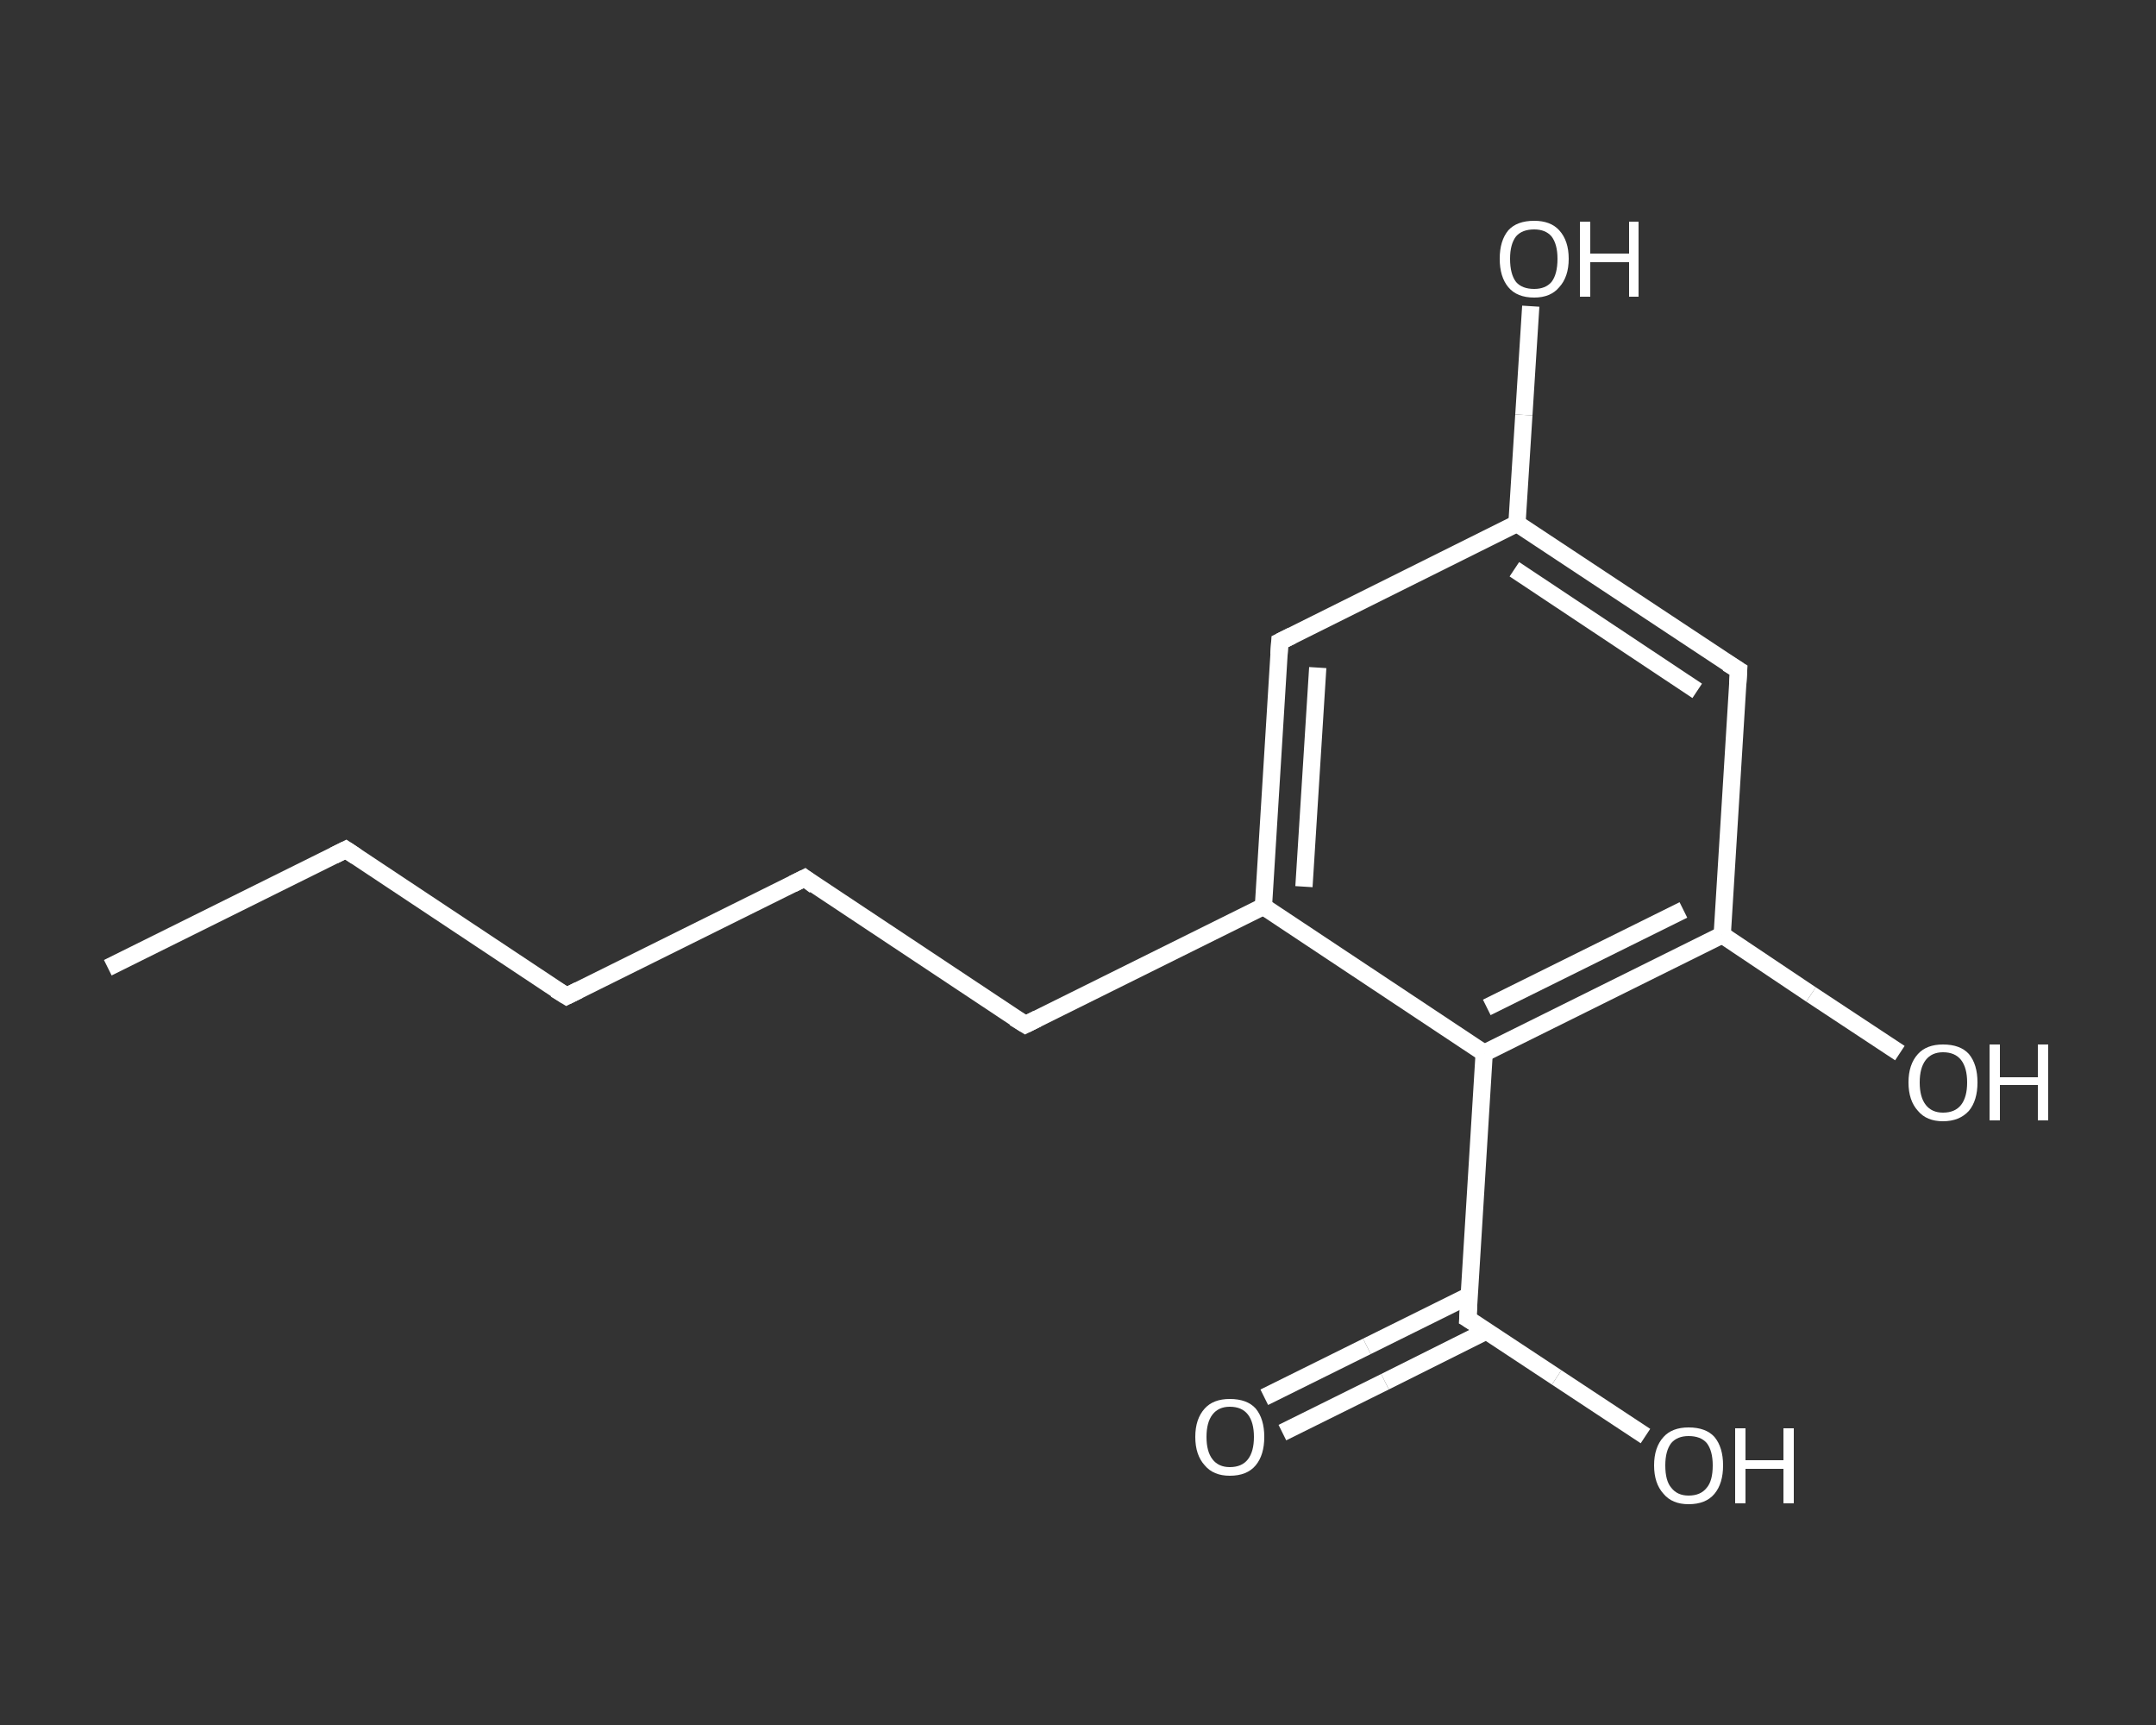 <?xml version='1.0' encoding='iso-8859-1'?>
<svg version='1.1' baseProfile='full'
              xmlns='http://www.w3.org/2000/svg'
                      xmlns:rdkit='http://www.rdkit.org/xml'
                      xmlns:xlink='http://www.w3.org/1999/xlink'
                  xml:space='preserve'
width='250px' height='200px' viewBox='0 0 250 200'>
<rect x="0" y="0" width="250" height="200" fill="#333333" stroke="none"/>
<!-- END OF HEADER -->
<rect style='opacity:1.0;fill:transparent;stroke:none' width='250.0' height='200.0' x='0.0' y='0.0'> </rect>
<path class='bond-0 atom-0 atom-1' d='M 12.5,112.2 L 40.1,98.5' style='fill:none;fill-rule:evenodd;stroke:#FFFFFF;stroke-width:2.0px;stroke-linecap:butt;stroke-linejoin:miter;stroke-opacity:1' />
<path class='bond-1 atom-1 atom-2' d='M 40.1,98.5 L 65.7,115.5' style='fill:none;fill-rule:evenodd;stroke:#FFFFFF;stroke-width:2.0px;stroke-linecap:butt;stroke-linejoin:miter;stroke-opacity:1' />
<path class='bond-2 atom-2 atom-3' d='M 65.7,115.5 L 93.3,101.8' style='fill:none;fill-rule:evenodd;stroke:#FFFFFF;stroke-width:2.0px;stroke-linecap:butt;stroke-linejoin:miter;stroke-opacity:1' />
<path class='bond-3 atom-3 atom-4' d='M 93.3,101.8 L 118.9,118.8' style='fill:none;fill-rule:evenodd;stroke:#FFFFFF;stroke-width:2.0px;stroke-linecap:butt;stroke-linejoin:miter;stroke-opacity:1' />
<path class='bond-4 atom-4 atom-5' d='M 118.9,118.8 L 146.5,105.1' style='fill:none;fill-rule:evenodd;stroke:#FFFFFF;stroke-width:2.0px;stroke-linecap:butt;stroke-linejoin:miter;stroke-opacity:1' />
<path class='bond-5 atom-5 atom-6' d='M 146.5,105.1 L 148.4,74.4' style='fill:none;fill-rule:evenodd;stroke:#FFFFFF;stroke-width:2.0px;stroke-linecap:butt;stroke-linejoin:miter;stroke-opacity:1' />
<path class='bond-5 atom-5 atom-6' d='M 151.2,102.8 L 152.8,77.4' style='fill:none;fill-rule:evenodd;stroke:#FFFFFF;stroke-width:2.0px;stroke-linecap:butt;stroke-linejoin:miter;stroke-opacity:1' />
<path class='bond-6 atom-6 atom-7' d='M 148.4,74.4 L 175.9,60.7' style='fill:none;fill-rule:evenodd;stroke:#FFFFFF;stroke-width:2.0px;stroke-linecap:butt;stroke-linejoin:miter;stroke-opacity:1' />
<path class='bond-7 atom-7 atom-8' d='M 175.9,60.7 L 176.7,48.1' style='fill:none;fill-rule:evenodd;stroke:#FFFFFF;stroke-width:2.0px;stroke-linecap:butt;stroke-linejoin:miter;stroke-opacity:1' />
<path class='bond-7 atom-7 atom-8' d='M 176.7,48.1 L 177.5,35.5' style='fill:none;fill-rule:evenodd;stroke:#FFFFFF;stroke-width:2.0px;stroke-linecap:butt;stroke-linejoin:miter;stroke-opacity:1' />
<path class='bond-8 atom-7 atom-9' d='M 175.9,60.7 L 201.6,77.7' style='fill:none;fill-rule:evenodd;stroke:#FFFFFF;stroke-width:2.0px;stroke-linecap:butt;stroke-linejoin:miter;stroke-opacity:1' />
<path class='bond-8 atom-7 atom-9' d='M 175.6,66.0 L 196.8,80.1' style='fill:none;fill-rule:evenodd;stroke:#FFFFFF;stroke-width:2.0px;stroke-linecap:butt;stroke-linejoin:miter;stroke-opacity:1' />
<path class='bond-9 atom-9 atom-10' d='M 201.6,77.7 L 199.7,108.4' style='fill:none;fill-rule:evenodd;stroke:#FFFFFF;stroke-width:2.0px;stroke-linecap:butt;stroke-linejoin:miter;stroke-opacity:1' />
<path class='bond-10 atom-10 atom-11' d='M 199.7,108.4 L 210.0,115.3' style='fill:none;fill-rule:evenodd;stroke:#FFFFFF;stroke-width:2.0px;stroke-linecap:butt;stroke-linejoin:miter;stroke-opacity:1' />
<path class='bond-10 atom-10 atom-11' d='M 210.0,115.3 L 220.3,122.1' style='fill:none;fill-rule:evenodd;stroke:#FFFFFF;stroke-width:2.0px;stroke-linecap:butt;stroke-linejoin:miter;stroke-opacity:1' />
<path class='bond-11 atom-10 atom-12' d='M 199.7,108.4 L 172.1,122.1' style='fill:none;fill-rule:evenodd;stroke:#FFFFFF;stroke-width:2.0px;stroke-linecap:butt;stroke-linejoin:miter;stroke-opacity:1' />
<path class='bond-11 atom-10 atom-12' d='M 195.2,105.5 L 172.4,116.8' style='fill:none;fill-rule:evenodd;stroke:#FFFFFF;stroke-width:2.0px;stroke-linecap:butt;stroke-linejoin:miter;stroke-opacity:1' />
<path class='bond-12 atom-12 atom-13' d='M 172.1,122.1 L 170.2,152.9' style='fill:none;fill-rule:evenodd;stroke:#FFFFFF;stroke-width:2.0px;stroke-linecap:butt;stroke-linejoin:miter;stroke-opacity:1' />
<path class='bond-13 atom-13 atom-14' d='M 170.4,150.2 L 158.5,156.1' style='fill:none;fill-rule:evenodd;stroke:#FFFFFF;stroke-width:2.0px;stroke-linecap:butt;stroke-linejoin:miter;stroke-opacity:1' />
<path class='bond-13 atom-13 atom-14' d='M 158.5,156.1 L 146.6,162.0' style='fill:none;fill-rule:evenodd;stroke:#FFFFFF;stroke-width:2.0px;stroke-linecap:butt;stroke-linejoin:miter;stroke-opacity:1' />
<path class='bond-13 atom-13 atom-14' d='M 172.4,154.3 L 160.6,160.2' style='fill:none;fill-rule:evenodd;stroke:#FFFFFF;stroke-width:2.0px;stroke-linecap:butt;stroke-linejoin:miter;stroke-opacity:1' />
<path class='bond-13 atom-13 atom-14' d='M 160.6,160.2 L 148.7,166.1' style='fill:none;fill-rule:evenodd;stroke:#FFFFFF;stroke-width:2.0px;stroke-linecap:butt;stroke-linejoin:miter;stroke-opacity:1' />
<path class='bond-14 atom-13 atom-15' d='M 170.2,152.9 L 180.5,159.7' style='fill:none;fill-rule:evenodd;stroke:#FFFFFF;stroke-width:2.0px;stroke-linecap:butt;stroke-linejoin:miter;stroke-opacity:1' />
<path class='bond-14 atom-13 atom-15' d='M 180.5,159.7 L 190.8,166.5' style='fill:none;fill-rule:evenodd;stroke:#FFFFFF;stroke-width:2.0px;stroke-linecap:butt;stroke-linejoin:miter;stroke-opacity:1' />
<path class='bond-15 atom-12 atom-5' d='M 172.1,122.1 L 146.5,105.1' style='fill:none;fill-rule:evenodd;stroke:#FFFFFF;stroke-width:2.0px;stroke-linecap:butt;stroke-linejoin:miter;stroke-opacity:1' />
<path d='M 38.7,99.2 L 40.1,98.5 L 41.3,99.3' style='fill:none;stroke:#FFFFFF;stroke-width:2.0px;stroke-linecap:butt;stroke-linejoin:miter;stroke-opacity:1;' />
<path d='M 64.4,114.7 L 65.7,115.5 L 67.1,114.8' style='fill:none;stroke:#FFFFFF;stroke-width:2.0px;stroke-linecap:butt;stroke-linejoin:miter;stroke-opacity:1;' />
<path d='M 91.9,102.5 L 93.3,101.8 L 94.5,102.7' style='fill:none;stroke:#FFFFFF;stroke-width:2.0px;stroke-linecap:butt;stroke-linejoin:miter;stroke-opacity:1;' />
<path d='M 117.6,118.0 L 118.9,118.8 L 120.3,118.1' style='fill:none;stroke:#FFFFFF;stroke-width:2.0px;stroke-linecap:butt;stroke-linejoin:miter;stroke-opacity:1;' />
<path d='M 148.3,75.9 L 148.4,74.4 L 149.8,73.7' style='fill:none;stroke:#FFFFFF;stroke-width:2.0px;stroke-linecap:butt;stroke-linejoin:miter;stroke-opacity:1;' />
<path d='M 200.3,76.9 L 201.6,77.7 L 201.5,79.3' style='fill:none;stroke:#FFFFFF;stroke-width:2.0px;stroke-linecap:butt;stroke-linejoin:miter;stroke-opacity:1;' />
<path d='M 170.3,151.3 L 170.2,152.9 L 170.7,153.2' style='fill:none;stroke:#FFFFFF;stroke-width:2.0px;stroke-linecap:butt;stroke-linejoin:miter;stroke-opacity:1;' />
<path class='atom-8' d='M 173.9 30.0
Q 173.9 27.9, 174.9 26.7
Q 175.9 25.6, 177.9 25.6
Q 179.8 25.6, 180.8 26.7
Q 181.9 27.9, 181.9 30.0
Q 181.9 32.1, 180.8 33.3
Q 179.8 34.5, 177.9 34.5
Q 175.9 34.5, 174.9 33.3
Q 173.9 32.1, 173.9 30.0
M 177.9 33.5
Q 179.2 33.5, 179.9 32.7
Q 180.6 31.8, 180.6 30.0
Q 180.6 28.3, 179.9 27.4
Q 179.2 26.6, 177.9 26.6
Q 176.5 26.6, 175.8 27.4
Q 175.1 28.3, 175.1 30.0
Q 175.1 31.8, 175.8 32.7
Q 176.5 33.5, 177.9 33.5
' fill='#FFFFFF'/>
<path class='atom-8' d='M 183.2 25.7
L 184.4 25.7
L 184.4 29.4
L 188.9 29.4
L 188.9 25.7
L 190.0 25.7
L 190.0 34.4
L 188.9 34.4
L 188.9 30.4
L 184.4 30.4
L 184.4 34.4
L 183.2 34.4
L 183.2 25.7
' fill='#FFFFFF'/>
<path class='atom-11' d='M 221.3 125.5
Q 221.3 123.4, 222.4 122.2
Q 223.4 121.1, 225.3 121.1
Q 227.3 121.1, 228.3 122.2
Q 229.3 123.4, 229.3 125.5
Q 229.3 127.6, 228.3 128.8
Q 227.2 130.0, 225.3 130.0
Q 223.4 130.0, 222.4 128.8
Q 221.3 127.6, 221.3 125.5
M 225.3 129.0
Q 226.7 129.0, 227.4 128.1
Q 228.1 127.2, 228.1 125.5
Q 228.1 123.8, 227.4 122.9
Q 226.7 122.0, 225.3 122.0
Q 224.0 122.0, 223.3 122.9
Q 222.6 123.8, 222.6 125.5
Q 222.6 127.2, 223.3 128.1
Q 224.0 129.0, 225.3 129.0
' fill='#FFFFFF'/>
<path class='atom-11' d='M 230.7 121.1
L 231.9 121.1
L 231.9 124.9
L 236.3 124.9
L 236.3 121.1
L 237.5 121.1
L 237.5 129.9
L 236.3 129.9
L 236.3 125.8
L 231.9 125.8
L 231.9 129.9
L 230.7 129.9
L 230.7 121.1
' fill='#FFFFFF'/>
<path class='atom-14' d='M 138.6 166.6
Q 138.6 164.5, 139.7 163.3
Q 140.7 162.2, 142.6 162.2
Q 144.6 162.2, 145.6 163.3
Q 146.6 164.5, 146.6 166.6
Q 146.6 168.7, 145.6 169.9
Q 144.6 171.1, 142.6 171.1
Q 140.7 171.1, 139.7 169.9
Q 138.6 168.7, 138.6 166.6
M 142.6 170.1
Q 144.0 170.1, 144.7 169.2
Q 145.4 168.3, 145.4 166.6
Q 145.4 164.9, 144.7 164.0
Q 144.0 163.1, 142.6 163.1
Q 141.3 163.1, 140.6 164.0
Q 139.9 164.9, 139.9 166.6
Q 139.9 168.3, 140.6 169.2
Q 141.3 170.1, 142.6 170.1
' fill='#FFFFFF'/>
<path class='atom-15' d='M 191.8 169.9
Q 191.8 167.8, 192.9 166.6
Q 193.9 165.5, 195.8 165.5
Q 197.8 165.5, 198.8 166.6
Q 199.8 167.8, 199.8 169.9
Q 199.8 172.0, 198.8 173.2
Q 197.8 174.4, 195.8 174.4
Q 193.9 174.4, 192.9 173.2
Q 191.8 172.0, 191.8 169.9
M 195.8 173.4
Q 197.2 173.4, 197.9 172.5
Q 198.6 171.7, 198.6 169.9
Q 198.6 168.2, 197.9 167.3
Q 197.2 166.5, 195.8 166.5
Q 194.5 166.5, 193.8 167.3
Q 193.1 168.2, 193.1 169.9
Q 193.1 171.7, 193.8 172.5
Q 194.5 173.4, 195.8 173.4
' fill='#FFFFFF'/>
<path class='atom-15' d='M 201.2 165.6
L 202.4 165.6
L 202.4 169.3
L 206.8 169.3
L 206.8 165.6
L 208.0 165.6
L 208.0 174.3
L 206.8 174.3
L 206.8 170.3
L 202.4 170.3
L 202.4 174.3
L 201.2 174.3
L 201.2 165.6
' fill='#FFFFFF'/>
</svg>
